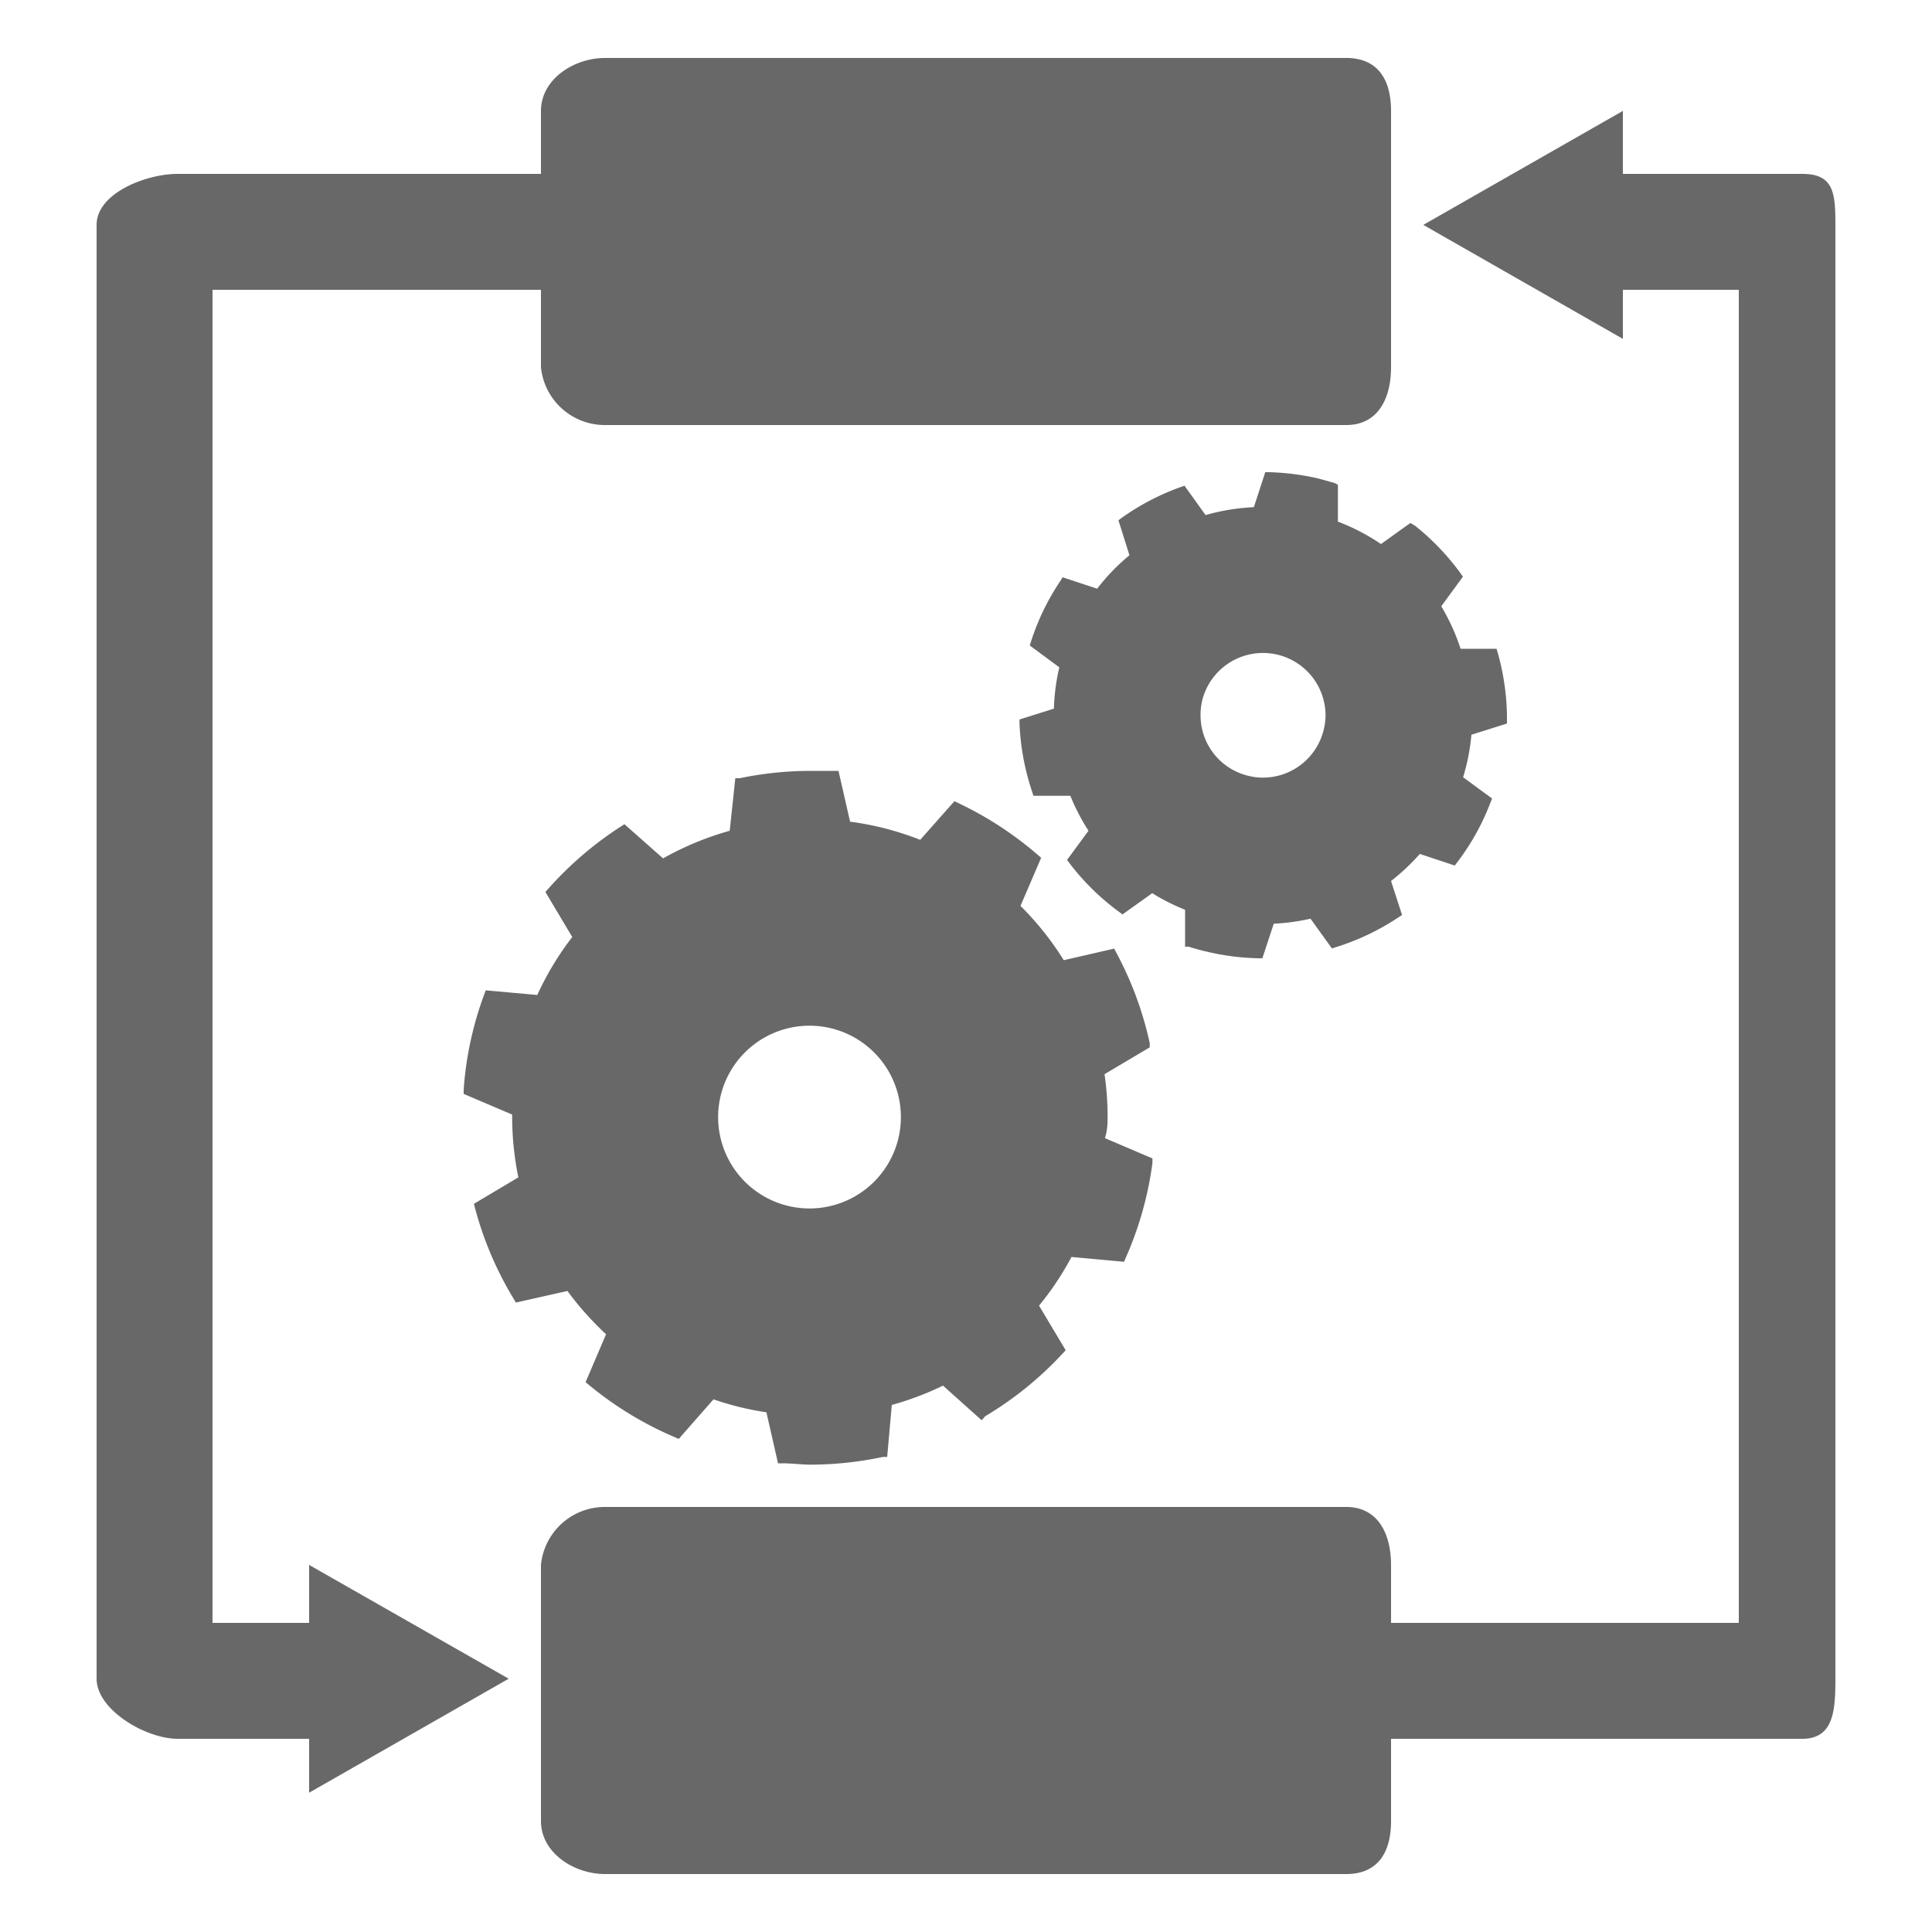 <svg id="cb4bdf04-d23c-436f-84d1-83d7a45f1db2" data-name="Calque 1" xmlns="http://www.w3.org/2000/svg" width="100" height="100" viewBox="0 0 100 100"><title>icon</title><path id="c6a0d6a1-d2e5-4c76-b486-9914a5732fac" data-name="gear-big" d="M57.33,57.82a15.33,15.33,0,0,0-.16-2.22l2.34-1.39,0-.22a18,18,0,0,0-1.73-4.68l-0.11-.21-2.61.6a15.38,15.38,0,0,0-2.24-2.81l1.07-2.49-0.16-.14a18.22,18.22,0,0,0-4.12-2.69l-0.21-.1-1.77,2a15.33,15.33,0,0,0-3.63-.94l-0.6-2.63-0.23,0c-0.4,0-.8,0-1.21,0a18.12,18.12,0,0,0-3.67.38l-0.23,0L37.77,43a15.62,15.62,0,0,0-3.45,1.43l-2-1.77-0.2.13A18.22,18.22,0,0,0,28.38,46l-0.15.17,1.39,2.33a15.27,15.27,0,0,0-1.81,3l-2.67-.24-0.08.22A17.69,17.69,0,0,0,24,56.4l0,0.22,2.51,1.07s0,0.08,0,.13a15.56,15.56,0,0,0,.32,3.12l-2.3,1.37,0.06,0.23a17.88,17.88,0,0,0,2,4.69l0.11,0.19,2.67-.6a15.74,15.74,0,0,0,2,2.24l-1.06,2.48,0.18,0.15a18.06,18.06,0,0,0,4.44,2.7l0.2,0.09,1.8-2.05a15.12,15.12,0,0,0,2.74.67l0.6,2.64,0.23,0c0.47,0,1,.07,1.44.07a18.09,18.09,0,0,0,3.76-.4l0.22,0,0.24-2.69a15.55,15.55,0,0,0,2.65-1l2,1.79L51,73.3a18,18,0,0,0,4-3.24l0.16-.17-1.38-2.31a15.14,15.14,0,0,0,1.68-2.52l2.72,0.25,0.09-.21a18,18,0,0,0,1.38-4.9l0-.24-2.46-1.05C57.31,58.55,57.33,58.19,57.33,57.82Zm-10.7,0a4.73,4.73,0,1,1-4.73-4.73A4.73,4.73,0,0,1,46.63,57.82Z" fill="#686868"/><path id="ae102f5a-0687-4671-922f-f6d74a3d379f" data-name="gear-small" d="M77.52,33.78l-0.06-.2H75.6a10.92,10.92,0,0,0-1-2.2l1.12-1.53-0.11-.16a12.68,12.68,0,0,0-2.37-2.48L73,27.07l-1.52,1.09A10.7,10.7,0,0,0,69.25,27V25.09L69.07,25l-0.82-.23a12.9,12.9,0,0,0-2.55-.33H65.49L64.9,26.25a11,11,0,0,0-2.5.41l-1.09-1.52-0.2.07a12.58,12.58,0,0,0-3.06,1.6l-0.16.12,0.57,1.81a10.58,10.58,0,0,0-1.67,1.73L55,29.88l-0.11.18a12.45,12.45,0,0,0-1.53,3.16l-0.06.19,1.53,1.13a0.18,0.18,0,0,0,0,0,10.77,10.77,0,0,0-.28,2.14l-1.78.56v0.21A12.69,12.69,0,0,0,53.43,41l0.06,0.19H55.4A11.07,11.07,0,0,0,56.34,43l-1.11,1.51,0.12,0.16a12.5,12.5,0,0,0,2.59,2.54l0.16,0.12,1.54-1.1a10.57,10.57,0,0,0,1.7.86V49L61.52,49c0.32,0.1.64,0.19,1,.27a12.64,12.64,0,0,0,2.62.33h0.2l0.59-1.79a10.59,10.59,0,0,0,1.9-.26l1.11,1.54,0.19-.06a12.55,12.55,0,0,0,3.27-1.56l0.17-.11L72,45.6a11.1,11.1,0,0,0,1.49-1.4l1.81,0.6,0.12-.16a12.32,12.32,0,0,0,1.73-3.11l0.08-.2-1.5-1.1c0.07-.23.13-0.46,0.19-0.7a10.86,10.86,0,0,0,.24-1.5L78,37.45v-0.2c0-.07,0-0.14,0-0.22A12.64,12.64,0,0,0,77.52,33.78ZM68.61,37a3.19,3.19,0,0,1-.09.75,3.24,3.24,0,0,1-3.15,2.5,3.15,3.15,0,0,1-.74-0.09,3.22,3.22,0,0,1-2.49-3.14,3.37,3.37,0,0,1,.08-0.74A3.24,3.24,0,0,1,68.61,37Z" fill="#686868"/><path d="M93.29,9H84V5.74l-10.33,5.9L84,17.54V15h6V84H72V81c0-1.63-.69-3-2.32-3H31.32A3.32,3.32,0,0,0,28,81V94.26C28,95.89,29.69,97,31.32,97H69.68C71.31,97,72,95.89,72,94.26V90H93.29C94.92,90,95,88.51,95,86.89V11.64C95,10,94.92,9,93.29,9Z" fill="#686868"/><path d="M69.68,3H31.32C29.69,3,28,4.11,28,5.74V9H9.19C7.56,9,5,10,5,11.64V86.89C5,88.51,7.56,90,9.19,90H16v2.79l10.33-5.9L16,81v3H11V15H28v4a3.32,3.32,0,0,0,3.32,3H69.68C71.31,22,72,20.65,72,19V5.74C72,4.11,71.31,3,69.68,3Z" fill="#686868"/></svg>